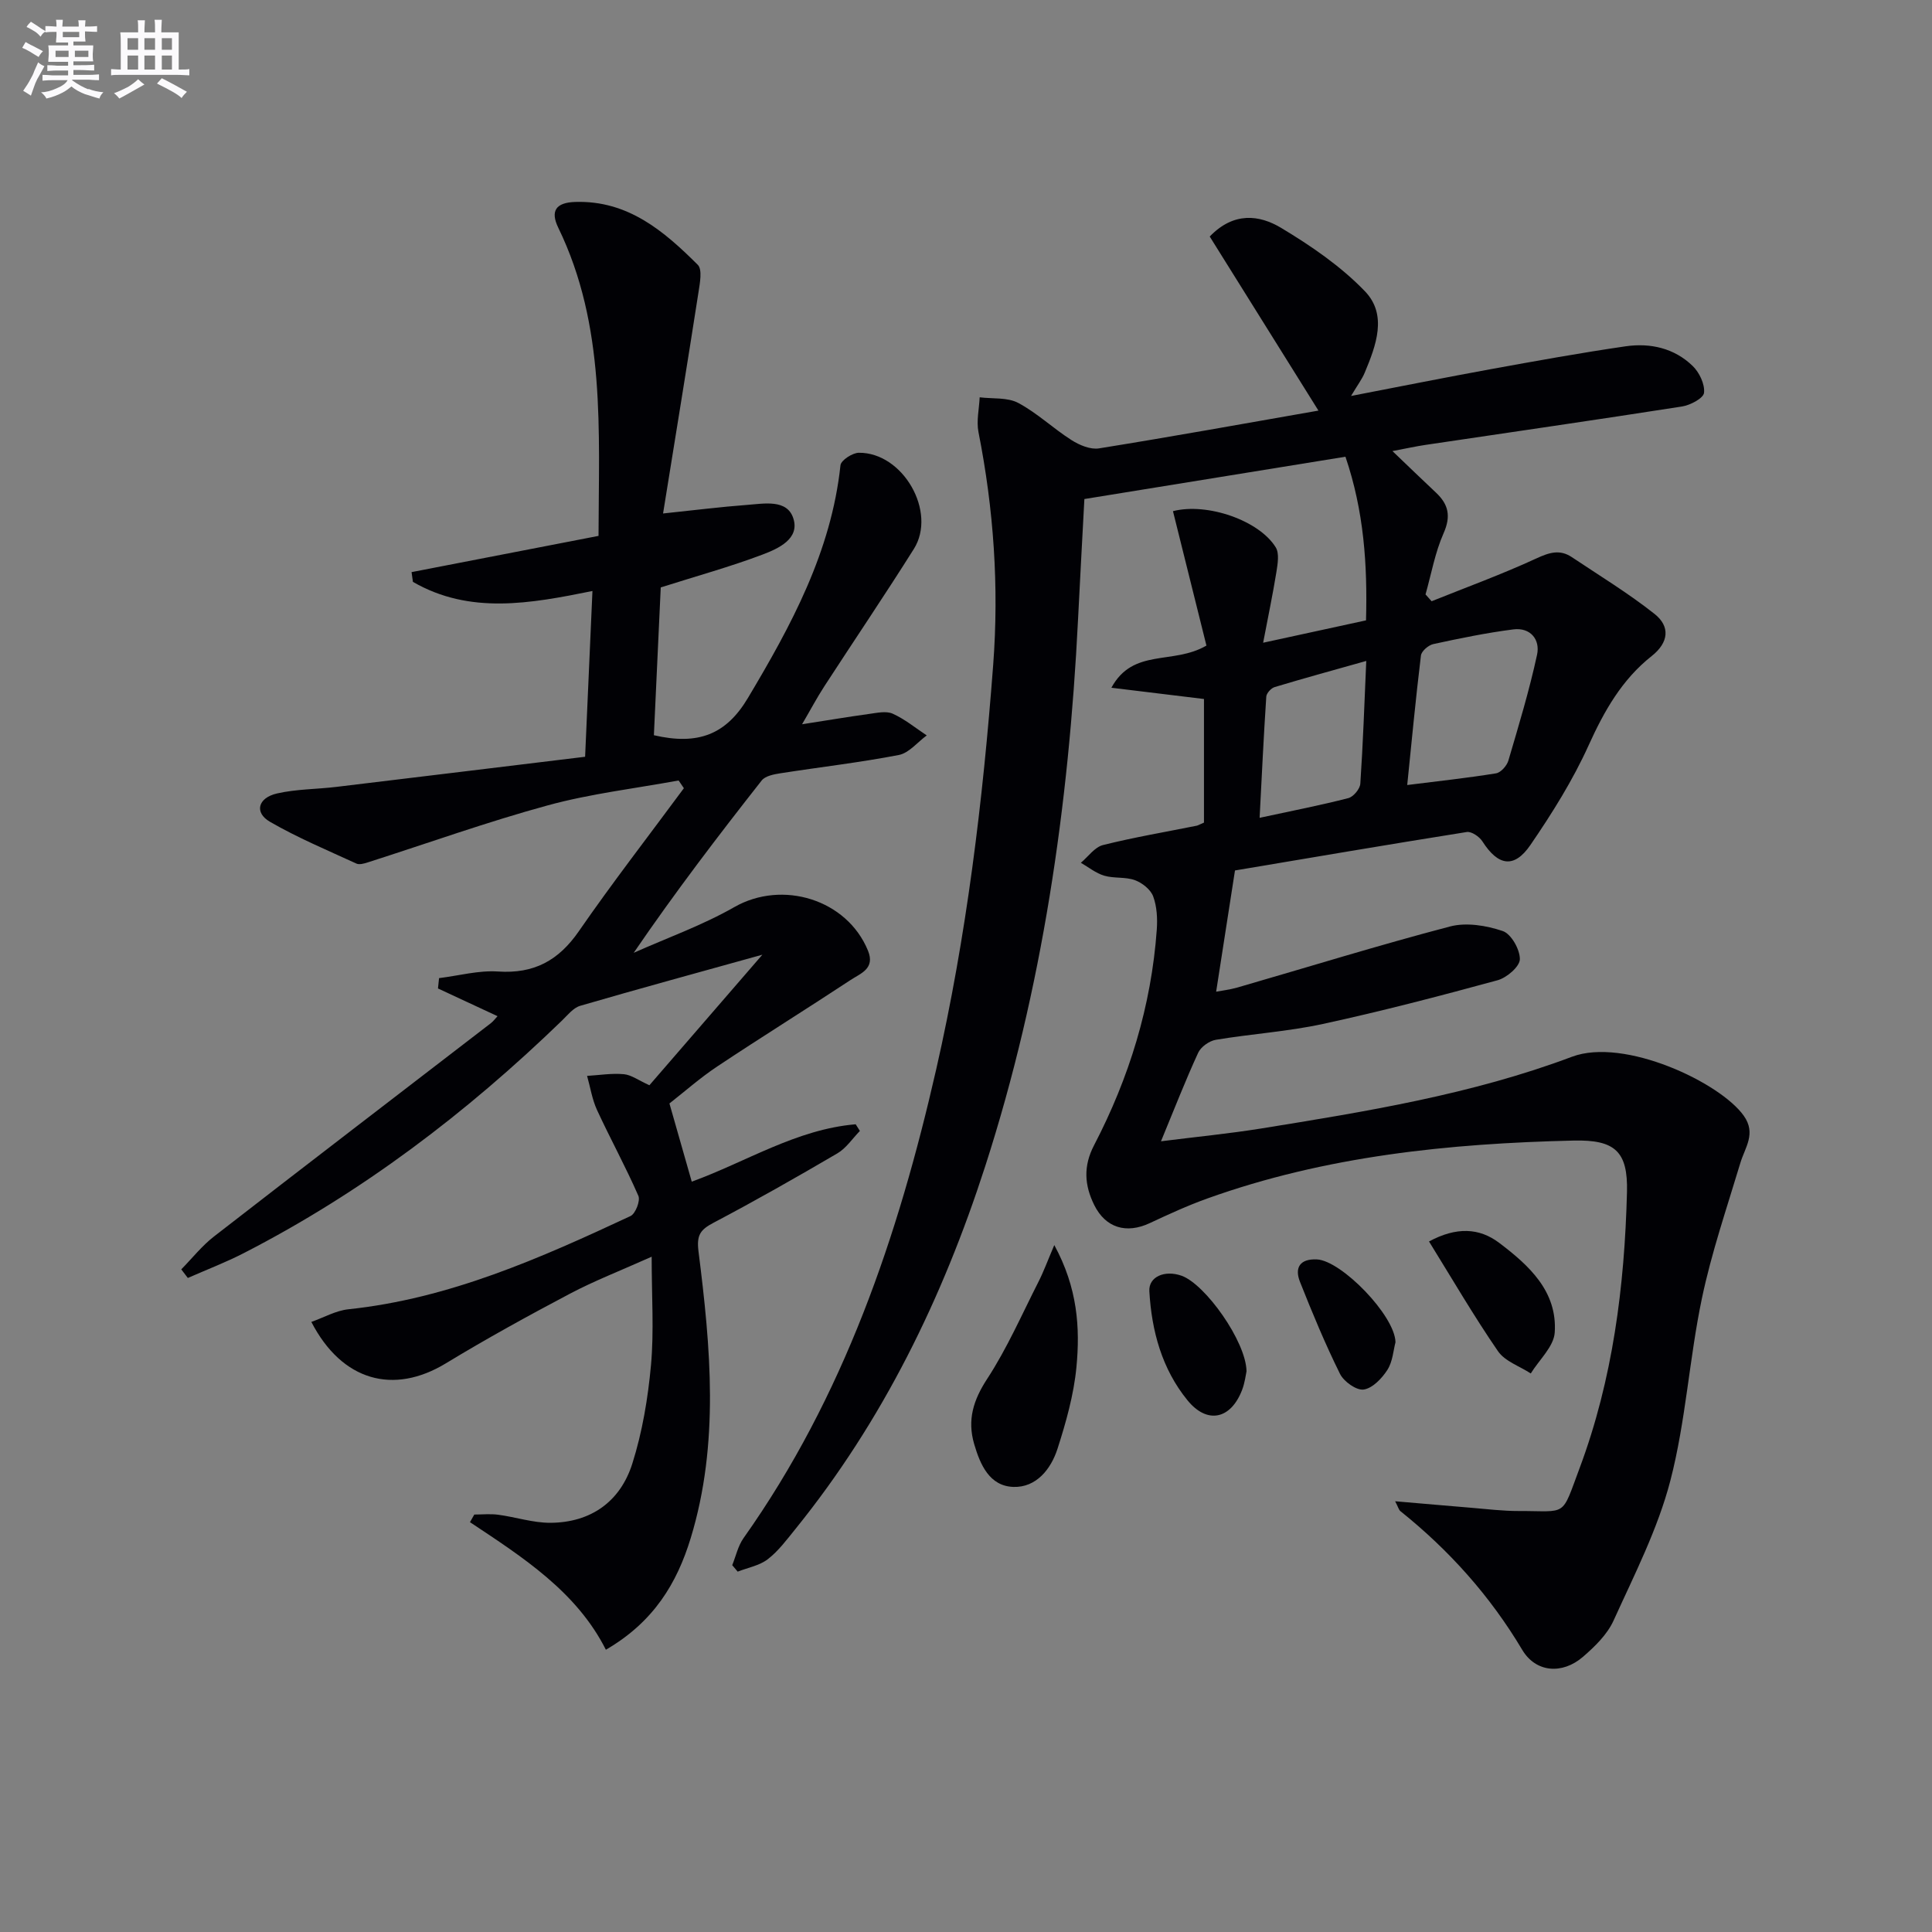 <svg enable-background="new 0 0 400 400" viewBox="0 0 400 400" xmlns="http://www.w3.org/2000/svg"><rect x="0" y="0" width="400" height="400" fill="#808080" stroke="none"/><g fill="#010105"><path d="m249.27 170.31c0-8.63 0-17.22 0-25.59-6.61-.8-12.89-1.56-19.17-2.33 4.51-8.29 12.74-4.68 19.68-8.73-2.23-8.96-4.59-18.42-6.93-27.83 7.11-1.82 17.87 1.94 21.28 7.5.77 1.26.4 3.41.14 5.08-.75 4.66-1.73 9.29-2.75 14.66 7.8-1.69 14.39-3.13 21.3-4.63.31-11.52-.43-22.63-4.26-33.88-18.17 2.94-35.99 5.83-54.05 8.76-.45 8.51-.91 16.77-1.32 25.04-1.92 38.46-7.35 76.34-19.21 113.09-8.8 27.26-21.18 52.72-39.31 75.13-1.78 2.2-3.51 4.54-5.71 6.24-1.72 1.32-4.13 1.75-6.23 2.57-.38-.45-.75-.89-1.13-1.34.76-1.88 1.2-3.99 2.34-5.6 20.76-29.29 32.01-62.5 39.89-97.05 6.29-27.58 9.67-55.61 11.8-83.77 1.22-16.16.11-32.24-3.05-48.18-.45-2.29.14-4.79.25-7.19 2.69.34 5.76-.03 8 1.17 3.92 2.09 7.24 5.29 11.02 7.69 1.63 1.04 3.91 2 5.7 1.71 15.23-2.45 30.41-5.19 45.42-7.82-7.57-12.12-15.06-24.11-22.51-36.04 4.99-5.18 10.3-4.47 14.75-1.81 6.22 3.73 12.41 7.97 17.4 13.16 4.68 4.88 2.29 11.22-.06 16.84-.56 1.35-1.48 2.55-2.83 4.82 10.27-1.98 19.56-3.84 28.88-5.54 9.3-1.69 18.61-3.38 27.96-4.74 5.11-.74 10.09.37 13.9 4.08 1.38 1.34 2.54 3.78 2.34 5.55-.13 1.13-2.84 2.56-4.56 2.83-17.7 2.77-35.44 5.32-53.16 7.96-1.95.29-3.87.72-6.79 1.27 3.36 3.21 6.16 5.93 9.01 8.6 2.6 2.44 3.14 4.88 1.58 8.41-1.77 3.99-2.54 8.43-3.74 12.67.42.47.84.94 1.26 1.41 7.25-2.91 14.6-5.59 21.68-8.86 2.68-1.24 4.87-1.93 7.35-.27 5.76 3.85 11.71 7.47 17.13 11.76 3.27 2.59 2.96 5.91-.6 8.72-6.16 4.87-9.84 11.38-13.06 18.5-3.27 7.22-7.55 14.05-12.04 20.61-3.39 4.95-6.71 4.33-9.95-.75-.62-.97-2.26-2.09-3.23-1.93-16.53 2.63-33.02 5.44-47.99 7.96-1.36 8.77-2.58 16.63-3.9 25.1 1.14-.22 2.82-.41 4.42-.87 14.66-4.24 29.24-8.76 43.99-12.63 3.38-.89 7.53-.21 10.92.94 1.75.59 3.58 3.82 3.55 5.84-.02 1.52-2.71 3.83-4.61 4.35-11.99 3.27-24.03 6.42-36.18 9.05-7.28 1.58-14.8 2.05-22.16 3.28-1.36.23-3.08 1.45-3.65 2.68-2.63 5.71-4.91 11.58-7.7 18.33 7.38-.93 14.07-1.58 20.69-2.64 21.79-3.52 43.62-7.05 64.4-14.86 10.84-4.07 30.74 5.36 35.58 12.23 2.6 3.69.25 6.52-.72 9.76-2.8 9.32-5.98 18.58-7.97 28.09-2.61 12.48-3.33 25.39-6.52 37.68-2.6 10-7.44 19.46-11.75 28.95-1.31 2.9-3.89 5.41-6.37 7.55-4.27 3.67-9.75 3.24-12.55-1.47-6.66-11.18-15.13-20.63-25.23-28.72-.32-.26-.43-.79-1.08-2.04 5.64.48 10.65.93 15.67 1.34 3.31.27 6.62.69 9.93.68 10.18-.03 8.73 1.44 12.59-8.88 6.88-18.41 9.31-37.66 9.81-57.17.21-8.42-2.5-10.84-11.02-10.65-25.84.6-51.38 3.2-75.91 12.01-4.05 1.45-7.99 3.27-11.89 5.09-4.83 2.26-9.14.99-11.49-3.77-2-4.06-2.3-7.99-.03-12.35 7.28-13.99 11.86-28.86 12.99-44.66.16-2.28.03-4.78-.75-6.88-.53-1.42-2.27-2.8-3.78-3.35-1.97-.72-4.32-.33-6.36-.93-1.72-.51-3.23-1.75-4.83-2.67 1.52-1.27 2.86-3.24 4.58-3.67 6.42-1.61 12.97-2.71 19.47-4.02.44-.15.86-.4 1.44-.63zm42.08-7.78c6.42-.81 12.43-1.45 18.39-2.42.99-.16 2.23-1.56 2.55-2.63 2.14-7.26 4.34-14.53 5.94-21.92.68-3.13-1.36-5.7-4.91-5.25-5.56.71-11.08 1.85-16.57 3.04-1.01.22-2.45 1.46-2.56 2.37-1.09 8.97-1.94 17.98-2.84 26.81zm-8.48-25.69c-6.63 1.87-12.82 3.56-18.96 5.41-.74.22-1.69 1.26-1.74 1.98-.54 8.17-.93 16.36-1.38 25.09 6.78-1.46 12.62-2.6 18.37-4.08 1.05-.27 2.41-1.9 2.48-2.99.56-8.26.84-16.53 1.23-25.41z"/><path d="m121.14 156.68c.52-11.68 1.01-22.72 1.52-34.32-12.85 2.6-25.38 4.92-37.17-1.89-.09-.67-.18-1.35-.28-2.02 12.8-2.48 25.6-4.96 38.71-7.5.04-21.79 1.53-43.49-8.33-63.79-1.68-3.46-.54-5.23 3.52-5.35 10.89-.34 18.35 6.03 25.36 13.02.97.97.44 3.76.15 5.64-2.34 15.04-4.8 30.07-7.34 45.84 6.6-.69 11.96-1.37 17.34-1.77 3.54-.26 8.31-1.25 9.62 2.75 1.41 4.28-3.12 6.3-6.4 7.54-6.64 2.51-13.51 4.4-21.04 6.79-.45 9.79-.94 20.21-1.42 30.6 9.17 2.13 14.96-.16 19.45-7.68 8.97-15.03 17.28-30.32 19.18-48.21.11-1.03 2.46-2.57 3.79-2.59 9.14-.1 16.23 12.24 11.4 19.92-6.02 9.57-12.37 18.94-18.53 28.43-1.53 2.35-2.84 4.84-4.61 7.86 5.1-.79 9.46-1.53 13.83-2.13 1.64-.22 3.56-.67 4.93-.06 2.52 1.13 4.72 2.96 7.05 4.5-1.91 1.4-3.67 3.64-5.77 4.05-8.12 1.57-16.36 2.51-24.53 3.79-1.36.21-3.13.55-3.87 1.49-9.02 11.47-17.88 23.07-26.5 35.68 6.97-3.11 14.24-5.7 20.84-9.47 9.94-5.67 23.32-1.6 27.67 9.03 1.52 3.72-1.53 4.7-3.58 6.05-9.16 6.04-18.48 11.83-27.62 17.91-3.58 2.38-6.82 5.26-9.91 7.67 1.6 5.6 3.08 10.78 4.62 16.19 11.24-4.08 21.68-10.85 33.94-11.88.29.46.58.92.87 1.38-1.54 1.57-2.83 3.57-4.66 4.64-8.44 4.95-16.96 9.79-25.61 14.35-2.73 1.44-3.58 2.52-3.14 5.97 2.5 19.82 4.36 39.73-1.61 59.32-2.84 9.31-7.63 17.36-17.57 23.13-6.06-12.01-17.17-19.13-28.14-26.41.3-.53.6-1.06.9-1.58 1.65 0 3.33-.18 4.95.04 3.61.48 7.19 1.68 10.78 1.67 8.4-.04 14.49-4.39 16.98-12.24 2.08-6.56 3.24-13.53 3.87-20.41.64-7.03.14-14.16.14-22.44-6.5 2.91-11.88 4.99-16.95 7.67-8.67 4.58-17.27 9.31-25.65 14.4-10.82 6.57-21.5 3.72-27.86-8.57 2.62-.93 5.09-2.35 7.68-2.62 20.88-2.2 39.71-10.57 58.4-19.3 1.03-.48 2.07-3.17 1.63-4.18-2.63-6.03-5.81-11.81-8.57-17.79-1.01-2.2-1.38-4.69-2.05-7.05 2.54-.15 5.1-.58 7.6-.35 1.56.14 3.03 1.26 5.3 2.29 7.58-8.76 15.24-17.61 23.39-27.03-13.29 3.7-25.53 7.03-37.71 10.58-1.45.42-2.62 1.94-3.8 3.08-19.72 19.09-41.37 35.55-65.85 48.12-3.75 1.93-7.72 3.44-11.59 5.15-.45-.59-.91-1.19-1.36-1.78 2.25-2.29 4.27-4.87 6.79-6.82 19.05-14.79 38.21-29.45 57.32-44.16.5-.39.89-.93 1.37-1.44-4.21-1.96-8.27-3.85-12.33-5.74.07-.71.15-1.43.22-2.14 4.08-.5 8.2-1.64 12.22-1.37 7.44.5 12.53-2.27 16.73-8.35 6.96-10.07 14.47-19.75 21.74-29.6-.36-.53-.72-1.07-1.09-1.6-9.03 1.66-18.22 2.73-27.05 5.14-12.58 3.43-24.88 7.85-37.31 11.82-.75.24-1.74.53-2.36.24-6.02-2.77-12.17-5.34-17.89-8.65-3.27-1.89-2.52-4.95 1.45-5.86 4.01-.92 8.24-.87 12.36-1.37 16.99-2.04 33.94-4.11 51.44-6.23z"/><path d="m218.28 257.78c4.82 8.85 5.37 17.1 4.58 25.31-.55 5.7-2.15 11.37-3.91 16.85-1.36 4.23-4.4 8.07-9.15 7.91-4.93-.18-6.85-4.57-8.11-8.88-1.45-4.98-.19-9.08 2.7-13.5 4.12-6.31 7.18-13.33 10.61-20.08 1.07-2.1 1.88-4.33 3.28-7.61z"/><path d="m295.86 257.03c5.69-3.06 10.42-2.82 14.53.29 6.16 4.66 12.07 10.03 11.5 18.57-.2 2.92-3.23 5.65-4.96 8.47-2.31-1.51-5.35-2.51-6.79-4.61-5.04-7.33-9.51-15.02-14.28-22.72z"/><path d="m258.08 283.91c-.15.65-.33 2.32-.91 3.84-2.33 6.1-7.22 7.19-11.31 2.17-5.29-6.49-7.43-14.34-7.9-22.59-.17-3 3.18-4.44 6.68-3.2 4.88 1.74 13.34 13.58 13.44 19.78z"/><path d="m288.92 277.9c-.44 1.65-.57 3.99-1.67 5.71-1.13 1.77-3.09 3.82-4.92 4.08-1.5.21-4.11-1.65-4.9-3.25-3.07-6.2-5.73-12.61-8.28-19.04-1.18-2.98.02-4.82 3.51-4.65 5.06.24 16.17 11.64 16.26 17.15z"/></g><path d="m6.8 9.5c.6.3 1.3.7 2.1 1.1-.4.4-.7.8-.9 1.2-.7-.4-1.3-.8-1.8-1.1s-1.1-.6-1.6-.8c.2-.4.5-.8.7-1.2.4.2.8.5 1.5.8zm.9 6.9c-.3.6-.5 1.1-.7 1.7s-.4 1.1-.6 1.7c-.6-.4-1.1-.7-1.6-1 .7-1 1.2-1.8 1.5-2.4.3-.5.6-1.1.8-1.7.3-.6.5-1.2.8-1.8.3.3.8.6 1.3.8-.7 1.3-1.2 2.2-1.5 2.7zm.1-11c.4.3 1 .7 1.7 1.1-.5.2-.8.6-1.1 1.1-.5-.6-1-1-1.4-1.2s-.9-.6-1.5-.8c.2-.4.5-.7.9-1.1.5.3.9.6 1.4.9zm10.5 13c1 .4 2 .6 3.1.7-.4.4-.7.8-.8 1.3-.9-.2-1.9-.6-3-.9-1-.4-2-.9-2.8-1.6-.5.4-1.1.9-1.9 1.3s-1.9.9-3.3 1.2c-.1-.3-.5-.8-1.1-1.3 1 0 2.1-.3 3.2-.8 1.2-.5 1.9-1 2.3-1.7h-3.2c-.4 0-1 0-2 .1v-1.2c1 0 1.7.1 2 .1h3.3v-1h-2.3c-.2 0-.9 0-2 .1v-1.2c1.2 0 1.9.1 2 .1h2.3v-.8h-4.1c0-.7.1-1.2.1-1.6 0-.5 0-1.1-.1-1.8h4.1v-.6h-2.5c0-.6.1-1.1.1-1.6v-.6h-.5c-.4 0-1 0-1.8.1v-1.3c1.2 0 1.9.1 2.1.1h.2c0-.3 0-.8-.1-1.4h1.4c0 .6-.1 1-.1 1.4h3.4c0-.4 0-.8-.1-1.3h1.5c0 .4-.1.9-.1 1.3.7 0 1.5 0 2.5-.1v1.2c-1 0-1.8-.1-2.5-.1v.6c0 .3 0 .8.1 1.5h-2.5v.8h4.1c0 .7-.1 1.3-.1 1.8s0 1 .1 1.5h-4.1v.8h1.4c.8 0 1.8 0 2.9-.1v1.2c-1 0-1.9-.1-2.8-.1h-1.5v1h3.2c.3 0 1 0 2.1-.1v1.2c-1.1 0-1.8-.1-2.1-.1h-3.4l-.1.1c1.4 1 2.4 1.5 3.4 1.9zm-4.1-6.6v-1.3h-2.7v1.3zm2.2-4.1v-1.1h-3.4v1.1zm1.9 4.1v-1.3h-2.8v1.3z" fill="#fbfafc"/><path d="m37 6.7v2.3 5.4c1 0 1.8 0 2.2-.1v1.3c-.6 0-1.5-.1-2.5-.1h-11.9c-.7 0-1.3 0-1.8.1v-1.3c.5 0 1.1.1 2 .1v-5.2c0-1 0-1.8-.1-2.5h3.7c0-1.3 0-2.1-.1-2.5h1.5c0 .4-.1 1.3-.1 2.5h2.2c0-1.2 0-2.1-.1-2.6h1.5c0 .4-.1 1.3-.1 2.6zm-12.3 13.7c-.3-.4-.7-.8-1.1-1.1 1.1-.4 2.1-.9 2.9-1.3.8-.5 1.5-1 2.1-1.6.4.4.9.8 1.3 1.1-2.5 1.4-4.2 2.4-5.2 2.9zm3.9-10.1v-2.4h-2.2v2.4zm0 4.1v-2.9h-2.2v2.9zm3.5-4.1v-2.4h-2.2v2.4zm0 4.1v-2.9h-2.2v2.9zm.4 2.9 1-1.1c.6.3 1.4.7 2.5 1.3s2 1.1 2.7 1.5c-.4.4-.8.8-1.1 1.3-.8-.8-2.5-1.7-5.1-3zm3.1-7v-2.4h-2.1v2.4zm0 4.1v-2.9h-2.1v2.9z" fill="#fbfafc"/></svg>